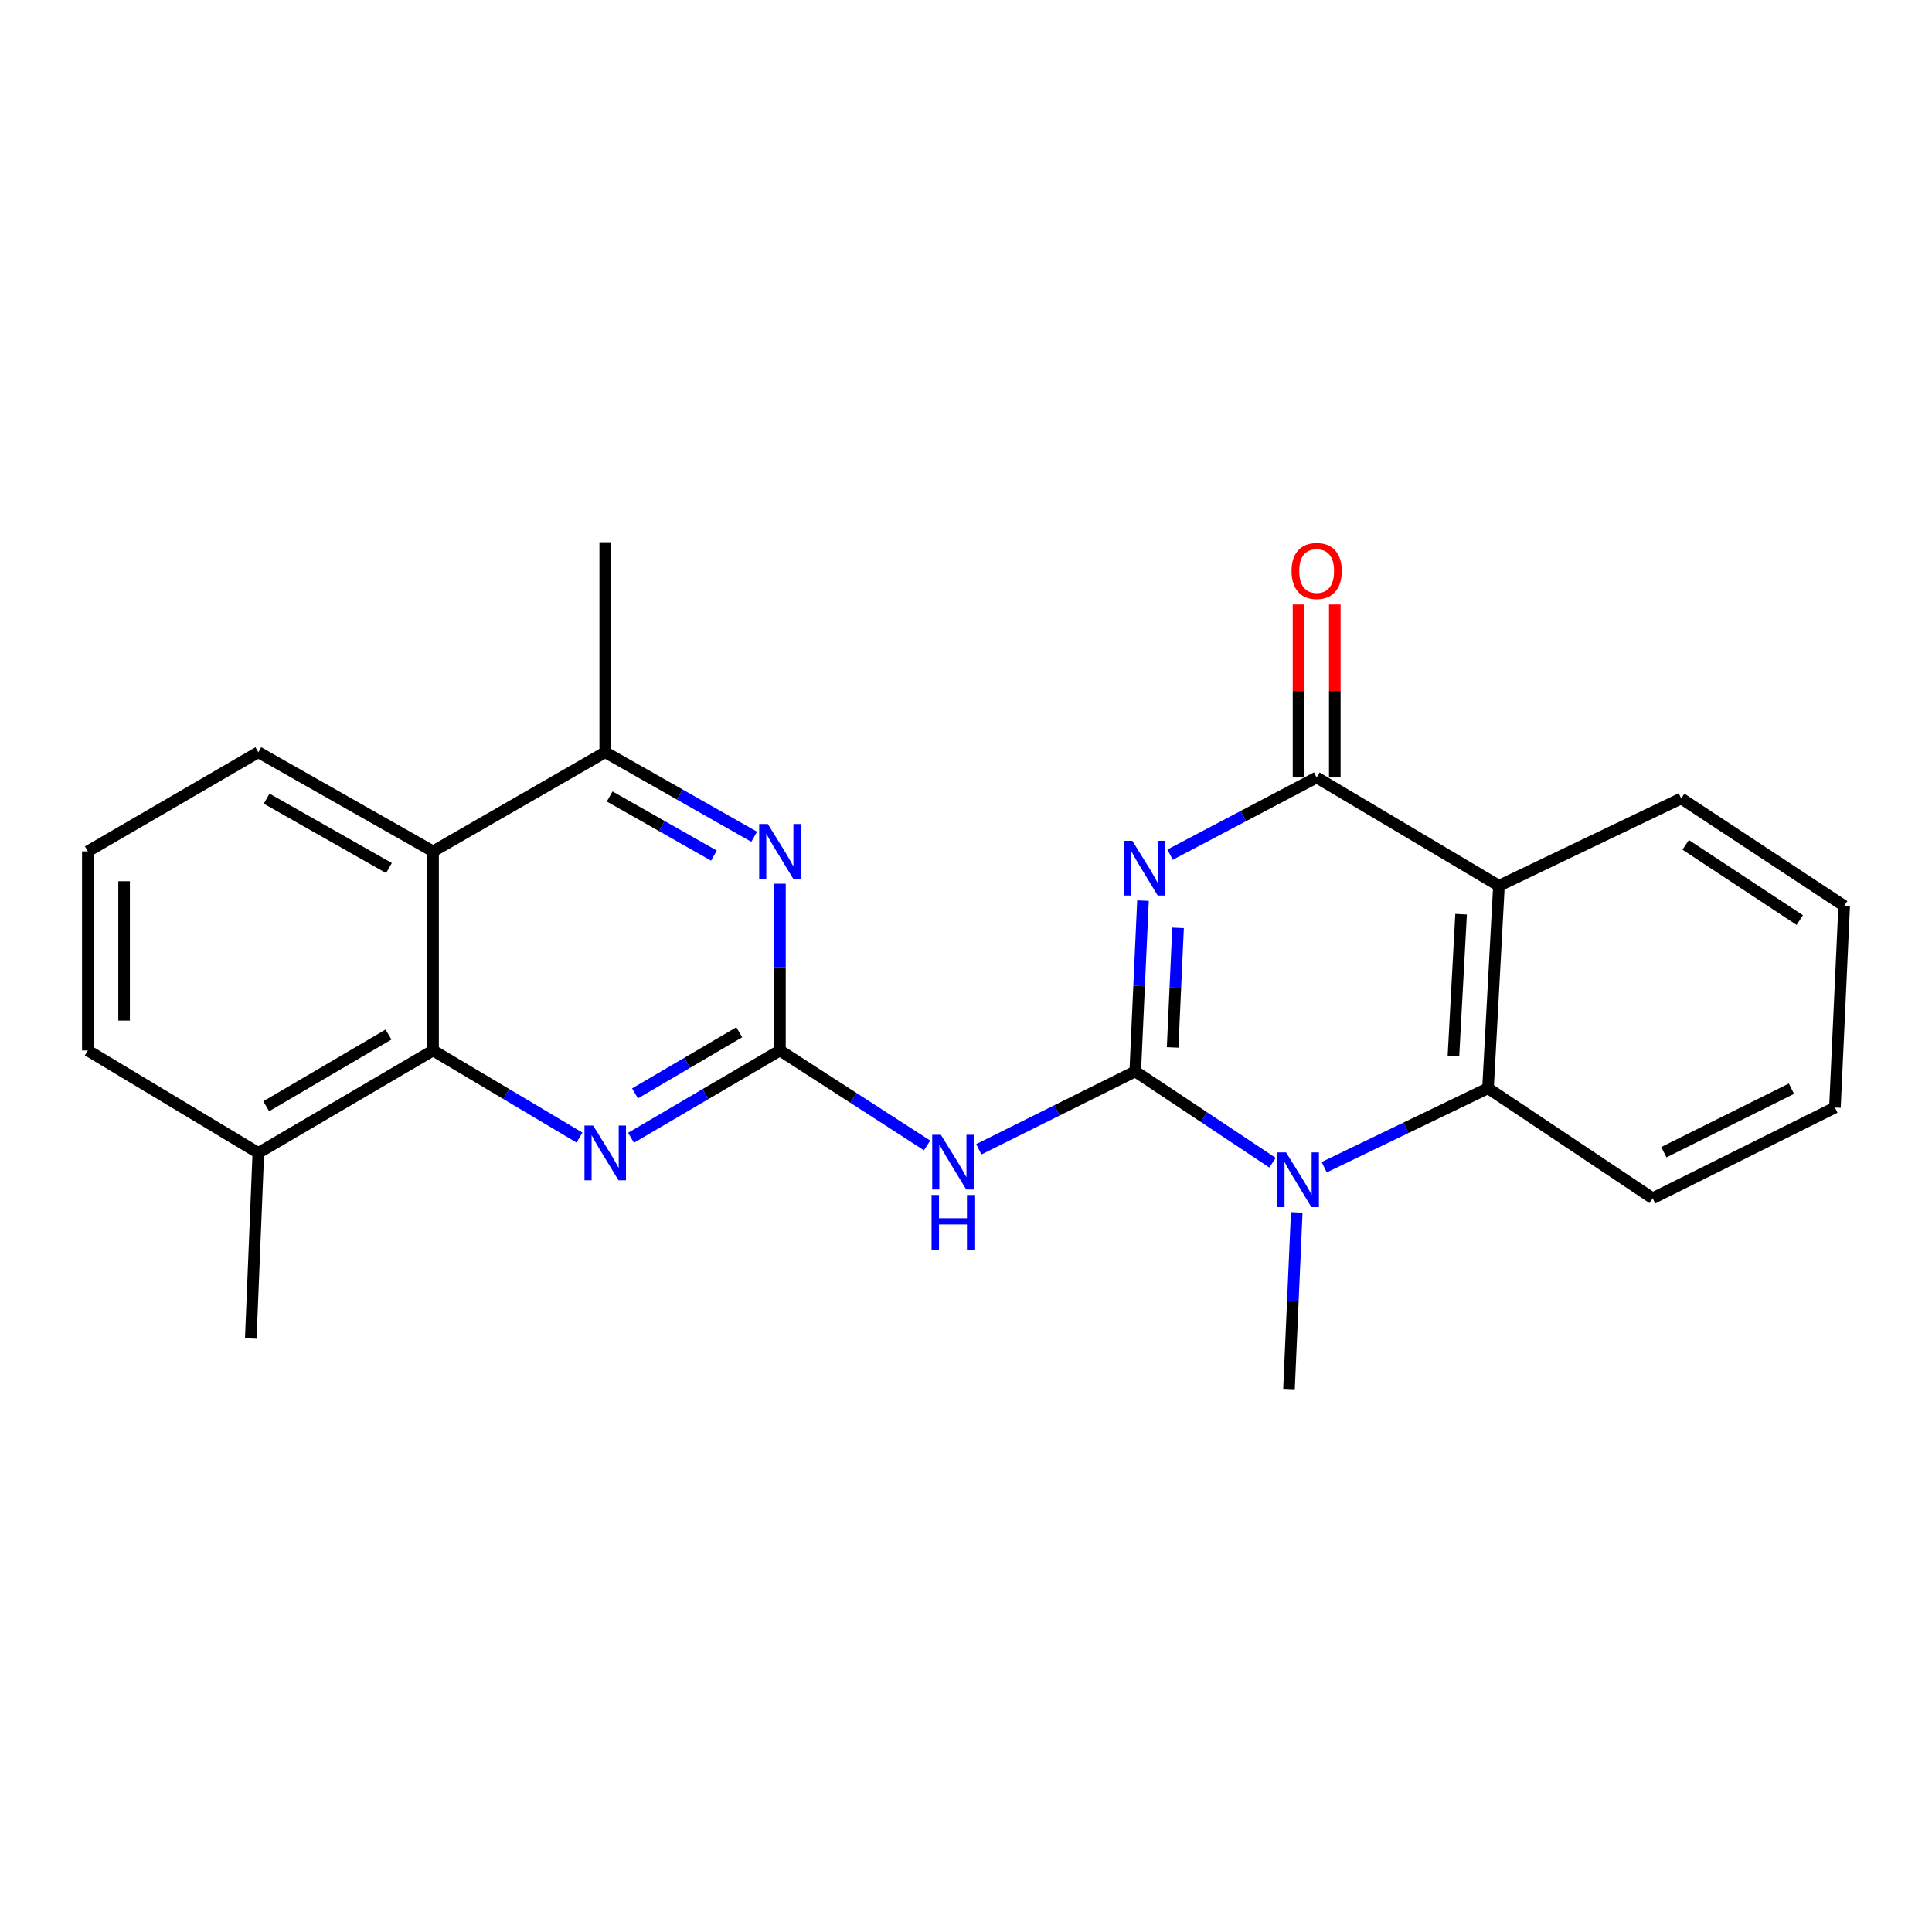 <?xml version='1.0' encoding='iso-8859-1'?>
<svg version='1.1' baseProfile='full'
              xmlns='http://www.w3.org/2000/svg'
                      xmlns:rdkit='http://www.rdkit.org/xml'
                      xmlns:xlink='http://www.w3.org/1999/xlink'
                  xml:space='preserve'
width='1000px' height='1000px' viewBox='0 0 1000 1000'>
<!-- END OF HEADER -->
<rect style='opacity:1.0;fill:#FFFFFF;stroke:none' width='1000' height='1000' x='0' y='0'> </rect>
<path class='bond-0' d='M 587.601,554.563 L 589.604,510.357' style='fill:none;fill-rule:evenodd;stroke:#000000;stroke-width:6px;stroke-linecap:butt;stroke-linejoin:miter;stroke-opacity:1' />
<path class='bond-0' d='M 589.604,510.357 L 591.606,466.151' style='fill:none;fill-rule:evenodd;stroke:#0000FF;stroke-width:6px;stroke-linecap:butt;stroke-linejoin:miter;stroke-opacity:1' />
<path class='bond-0' d='M 606.954,542.151 L 608.356,511.207' style='fill:none;fill-rule:evenodd;stroke:#000000;stroke-width:6px;stroke-linecap:butt;stroke-linejoin:miter;stroke-opacity:1' />
<path class='bond-0' d='M 608.356,511.207 L 609.758,480.262' style='fill:none;fill-rule:evenodd;stroke:#0000FF;stroke-width:6px;stroke-linecap:butt;stroke-linejoin:miter;stroke-opacity:1' />
<path class='bond-1' d='M 587.601,554.563 L 623.128,578.188' style='fill:none;fill-rule:evenodd;stroke:#000000;stroke-width:6px;stroke-linecap:butt;stroke-linejoin:miter;stroke-opacity:1' />
<path class='bond-1' d='M 623.128,578.188 L 658.656,601.813' style='fill:none;fill-rule:evenodd;stroke:#0000FF;stroke-width:6px;stroke-linecap:butt;stroke-linejoin:miter;stroke-opacity:1' />
<path class='bond-4' d='M 587.601,554.563 L 547.114,574.715' style='fill:none;fill-rule:evenodd;stroke:#000000;stroke-width:6px;stroke-linecap:butt;stroke-linejoin:miter;stroke-opacity:1' />
<path class='bond-4' d='M 547.114,574.715 L 506.627,594.866' style='fill:none;fill-rule:evenodd;stroke:#0000FF;stroke-width:6px;stroke-linecap:butt;stroke-linejoin:miter;stroke-opacity:1' />
<path class='bond-2' d='M 605.625,442.376 L 643.563,422.397' style='fill:none;fill-rule:evenodd;stroke:#0000FF;stroke-width:6px;stroke-linecap:butt;stroke-linejoin:miter;stroke-opacity:1' />
<path class='bond-2' d='M 643.563,422.397 L 681.501,402.419' style='fill:none;fill-rule:evenodd;stroke:#000000;stroke-width:6px;stroke-linecap:butt;stroke-linejoin:miter;stroke-opacity:1' />
<path class='bond-6' d='M 685.395,604.147 L 727.796,583.709' style='fill:none;fill-rule:evenodd;stroke:#0000FF;stroke-width:6px;stroke-linecap:butt;stroke-linejoin:miter;stroke-opacity:1' />
<path class='bond-6' d='M 727.796,583.709 L 770.197,563.271' style='fill:none;fill-rule:evenodd;stroke:#000000;stroke-width:6px;stroke-linecap:butt;stroke-linejoin:miter;stroke-opacity:1' />
<path class='bond-14' d='M 671.188,627.518 L 669.175,673.433' style='fill:none;fill-rule:evenodd;stroke:#0000FF;stroke-width:6px;stroke-linecap:butt;stroke-linejoin:miter;stroke-opacity:1' />
<path class='bond-14' d='M 669.175,673.433 L 667.162,719.347' style='fill:none;fill-rule:evenodd;stroke:#000000;stroke-width:6px;stroke-linecap:butt;stroke-linejoin:miter;stroke-opacity:1' />
<path class='bond-12' d='M 690.887,402.419 L 690.887,357.652' style='fill:none;fill-rule:evenodd;stroke:#000000;stroke-width:6px;stroke-linecap:butt;stroke-linejoin:miter;stroke-opacity:1' />
<path class='bond-12' d='M 690.887,357.652 L 690.887,312.886' style='fill:none;fill-rule:evenodd;stroke:#FF0000;stroke-width:6px;stroke-linecap:butt;stroke-linejoin:miter;stroke-opacity:1' />
<path class='bond-12' d='M 672.115,402.419 L 672.115,357.652' style='fill:none;fill-rule:evenodd;stroke:#000000;stroke-width:6px;stroke-linecap:butt;stroke-linejoin:miter;stroke-opacity:1' />
<path class='bond-12' d='M 672.115,357.652 L 672.115,312.886' style='fill:none;fill-rule:evenodd;stroke:#FF0000;stroke-width:6px;stroke-linecap:butt;stroke-linejoin:miter;stroke-opacity:1' />
<path class='bond-24' d='M 681.501,402.419 L 775.85,458.483' style='fill:none;fill-rule:evenodd;stroke:#000000;stroke-width:6px;stroke-linecap:butt;stroke-linejoin:miter;stroke-opacity:1' />
<path class='bond-3' d='M 403.691,543.707 L 441.769,568.288' style='fill:none;fill-rule:evenodd;stroke:#000000;stroke-width:6px;stroke-linecap:butt;stroke-linejoin:miter;stroke-opacity:1' />
<path class='bond-3' d='M 441.769,568.288 L 479.848,592.87' style='fill:none;fill-rule:evenodd;stroke:#0000FF;stroke-width:6px;stroke-linecap:butt;stroke-linejoin:miter;stroke-opacity:1' />
<path class='bond-7' d='M 403.691,543.707 L 365.158,566.308' style='fill:none;fill-rule:evenodd;stroke:#000000;stroke-width:6px;stroke-linecap:butt;stroke-linejoin:miter;stroke-opacity:1' />
<path class='bond-7' d='M 365.158,566.308 L 326.625,588.91' style='fill:none;fill-rule:evenodd;stroke:#0000FF;stroke-width:6px;stroke-linecap:butt;stroke-linejoin:miter;stroke-opacity:1' />
<path class='bond-7' d='M 382.634,534.295 L 355.66,550.117' style='fill:none;fill-rule:evenodd;stroke:#000000;stroke-width:6px;stroke-linecap:butt;stroke-linejoin:miter;stroke-opacity:1' />
<path class='bond-7' d='M 355.66,550.117 L 328.687,565.938' style='fill:none;fill-rule:evenodd;stroke:#0000FF;stroke-width:6px;stroke-linecap:butt;stroke-linejoin:miter;stroke-opacity:1' />
<path class='bond-8' d='M 403.691,543.707 L 403.691,500.557' style='fill:none;fill-rule:evenodd;stroke:#000000;stroke-width:6px;stroke-linecap:butt;stroke-linejoin:miter;stroke-opacity:1' />
<path class='bond-8' d='M 403.691,500.557 L 403.691,457.407' style='fill:none;fill-rule:evenodd;stroke:#0000FF;stroke-width:6px;stroke-linecap:butt;stroke-linejoin:miter;stroke-opacity:1' />
<path class='bond-5' d='M 775.85,458.483 L 770.197,563.271' style='fill:none;fill-rule:evenodd;stroke:#000000;stroke-width:6px;stroke-linecap:butt;stroke-linejoin:miter;stroke-opacity:1' />
<path class='bond-5' d='M 756.257,473.19 L 752.301,546.542' style='fill:none;fill-rule:evenodd;stroke:#000000;stroke-width:6px;stroke-linecap:butt;stroke-linejoin:miter;stroke-opacity:1' />
<path class='bond-15' d='M 775.85,458.483 L 870.188,413.285' style='fill:none;fill-rule:evenodd;stroke:#000000;stroke-width:6px;stroke-linecap:butt;stroke-linejoin:miter;stroke-opacity:1' />
<path class='bond-17' d='M 770.197,563.271 L 855.421,620.222' style='fill:none;fill-rule:evenodd;stroke:#000000;stroke-width:6px;stroke-linecap:butt;stroke-linejoin:miter;stroke-opacity:1' />
<path class='bond-9' d='M 299.931,588.811 L 262.041,566.259' style='fill:none;fill-rule:evenodd;stroke:#0000FF;stroke-width:6px;stroke-linecap:butt;stroke-linejoin:miter;stroke-opacity:1' />
<path class='bond-9' d='M 262.041,566.259 L 224.15,543.707' style='fill:none;fill-rule:evenodd;stroke:#000000;stroke-width:6px;stroke-linecap:butt;stroke-linejoin:miter;stroke-opacity:1' />
<path class='bond-11' d='M 390.352,433.102 L 351.808,411.232' style='fill:none;fill-rule:evenodd;stroke:#0000FF;stroke-width:6px;stroke-linecap:butt;stroke-linejoin:miter;stroke-opacity:1' />
<path class='bond-11' d='M 351.808,411.232 L 313.264,389.362' style='fill:none;fill-rule:evenodd;stroke:#000000;stroke-width:6px;stroke-linecap:butt;stroke-linejoin:miter;stroke-opacity:1' />
<path class='bond-11' d='M 369.525,442.868 L 342.544,427.559' style='fill:none;fill-rule:evenodd;stroke:#0000FF;stroke-width:6px;stroke-linecap:butt;stroke-linejoin:miter;stroke-opacity:1' />
<path class='bond-11' d='M 342.544,427.559 L 315.563,412.25' style='fill:none;fill-rule:evenodd;stroke:#000000;stroke-width:6px;stroke-linecap:butt;stroke-linejoin:miter;stroke-opacity:1' />
<path class='bond-13' d='M 224.15,543.707 L 133.713,596.747' style='fill:none;fill-rule:evenodd;stroke:#000000;stroke-width:6px;stroke-linecap:butt;stroke-linejoin:miter;stroke-opacity:1' />
<path class='bond-13' d='M 201.088,535.47 L 137.782,572.599' style='fill:none;fill-rule:evenodd;stroke:#000000;stroke-width:6px;stroke-linecap:butt;stroke-linejoin:miter;stroke-opacity:1' />
<path class='bond-25' d='M 224.15,543.707 L 224.15,440.671' style='fill:none;fill-rule:evenodd;stroke:#000000;stroke-width:6px;stroke-linecap:butt;stroke-linejoin:miter;stroke-opacity:1' />
<path class='bond-10' d='M 224.15,440.671 L 313.264,389.362' style='fill:none;fill-rule:evenodd;stroke:#000000;stroke-width:6px;stroke-linecap:butt;stroke-linejoin:miter;stroke-opacity:1' />
<path class='bond-16' d='M 224.15,440.671 L 133.713,389.362' style='fill:none;fill-rule:evenodd;stroke:#000000;stroke-width:6px;stroke-linecap:butt;stroke-linejoin:miter;stroke-opacity:1' />
<path class='bond-16' d='M 201.322,449.302 L 138.015,413.385' style='fill:none;fill-rule:evenodd;stroke:#000000;stroke-width:6px;stroke-linecap:butt;stroke-linejoin:miter;stroke-opacity:1' />
<path class='bond-18' d='M 313.264,389.362 L 313.264,280.653' style='fill:none;fill-rule:evenodd;stroke:#000000;stroke-width:6px;stroke-linecap:butt;stroke-linejoin:miter;stroke-opacity:1' />
<path class='bond-20' d='M 133.713,596.747 L 45.455,543.707' style='fill:none;fill-rule:evenodd;stroke:#000000;stroke-width:6px;stroke-linecap:butt;stroke-linejoin:miter;stroke-opacity:1' />
<path class='bond-21' d='M 133.713,596.747 L 129.802,692.816' style='fill:none;fill-rule:evenodd;stroke:#000000;stroke-width:6px;stroke-linecap:butt;stroke-linejoin:miter;stroke-opacity:1' />
<path class='bond-26' d='M 870.188,413.285 L 954.545,468.902' style='fill:none;fill-rule:evenodd;stroke:#000000;stroke-width:6px;stroke-linecap:butt;stroke-linejoin:miter;stroke-opacity:1' />
<path class='bond-26' d='M 872.509,437.3 L 931.559,476.231' style='fill:none;fill-rule:evenodd;stroke:#000000;stroke-width:6px;stroke-linecap:butt;stroke-linejoin:miter;stroke-opacity:1' />
<path class='bond-19' d='M 133.713,389.362 L 45.455,440.671' style='fill:none;fill-rule:evenodd;stroke:#000000;stroke-width:6px;stroke-linecap:butt;stroke-linejoin:miter;stroke-opacity:1' />
<path class='bond-23' d='M 855.421,620.222 L 949.759,573.262' style='fill:none;fill-rule:evenodd;stroke:#000000;stroke-width:6px;stroke-linecap:butt;stroke-linejoin:miter;stroke-opacity:1' />
<path class='bond-23' d='M 861.206,596.373 L 927.243,563.501' style='fill:none;fill-rule:evenodd;stroke:#000000;stroke-width:6px;stroke-linecap:butt;stroke-linejoin:miter;stroke-opacity:1' />
<path class='bond-27' d='M 45.455,440.671 L 45.455,543.707' style='fill:none;fill-rule:evenodd;stroke:#000000;stroke-width:6px;stroke-linecap:butt;stroke-linejoin:miter;stroke-opacity:1' />
<path class='bond-27' d='M 64.226,456.126 L 64.226,528.251' style='fill:none;fill-rule:evenodd;stroke:#000000;stroke-width:6px;stroke-linecap:butt;stroke-linejoin:miter;stroke-opacity:1' />
<path class='bond-22' d='M 954.545,468.902 L 949.759,573.262' style='fill:none;fill-rule:evenodd;stroke:#000000;stroke-width:6px;stroke-linecap:butt;stroke-linejoin:miter;stroke-opacity:1' />
<path  class='atom-1' d='M 586.107 435.198
L 595.387 450.198
Q 596.307 451.678, 597.787 454.358
Q 599.267 457.038, 599.347 457.198
L 599.347 435.198
L 603.107 435.198
L 603.107 463.518
L 599.227 463.518
L 589.267 447.118
Q 588.107 445.198, 586.867 442.998
Q 585.667 440.798, 585.307 440.118
L 585.307 463.518
L 581.627 463.518
L 581.627 435.198
L 586.107 435.198
' fill='#0000FF'/>
<path  class='atom-2' d='M 665.668 596.478
L 674.948 611.478
Q 675.868 612.958, 677.348 615.638
Q 678.828 618.318, 678.908 618.478
L 678.908 596.478
L 682.668 596.478
L 682.668 624.798
L 678.788 624.798
L 668.828 608.398
Q 667.668 606.478, 666.428 604.278
Q 665.228 602.078, 664.868 601.398
L 664.868 624.798
L 661.188 624.798
L 661.188 596.478
L 665.668 596.478
' fill='#0000FF'/>
<path  class='atom-5' d='M 486.993 587.363
L 496.273 602.363
Q 497.193 603.843, 498.673 606.523
Q 500.153 609.203, 500.233 609.363
L 500.233 587.363
L 503.993 587.363
L 503.993 615.683
L 500.113 615.683
L 490.153 599.283
Q 488.993 597.363, 487.753 595.163
Q 486.553 592.963, 486.193 592.283
L 486.193 615.683
L 482.513 615.683
L 482.513 587.363
L 486.993 587.363
' fill='#0000FF'/>
<path  class='atom-5' d='M 482.173 618.515
L 486.013 618.515
L 486.013 630.555
L 500.493 630.555
L 500.493 618.515
L 504.333 618.515
L 504.333 646.835
L 500.493 646.835
L 500.493 633.755
L 486.013 633.755
L 486.013 646.835
L 482.173 646.835
L 482.173 618.515
' fill='#0000FF'/>
<path  class='atom-8' d='M 307.004 582.587
L 316.284 597.587
Q 317.204 599.067, 318.684 601.747
Q 320.164 604.427, 320.244 604.587
L 320.244 582.587
L 324.004 582.587
L 324.004 610.907
L 320.124 610.907
L 310.164 594.507
Q 309.004 592.587, 307.764 590.387
Q 306.564 588.187, 306.204 587.507
L 306.204 610.907
L 302.524 610.907
L 302.524 582.587
L 307.004 582.587
' fill='#0000FF'/>
<path  class='atom-9' d='M 397.431 426.511
L 406.711 441.511
Q 407.631 442.991, 409.111 445.671
Q 410.591 448.351, 410.671 448.511
L 410.671 426.511
L 414.431 426.511
L 414.431 454.831
L 410.551 454.831
L 400.591 438.431
Q 399.431 436.511, 398.191 434.311
Q 396.991 432.111, 396.631 431.431
L 396.631 454.831
L 392.951 454.831
L 392.951 426.511
L 397.431 426.511
' fill='#0000FF'/>
<path  class='atom-13' d='M 668.501 295.531
Q 668.501 288.731, 671.861 284.931
Q 675.221 281.131, 681.501 281.131
Q 687.781 281.131, 691.141 284.931
Q 694.501 288.731, 694.501 295.531
Q 694.501 302.411, 691.101 306.331
Q 687.701 310.211, 681.501 310.211
Q 675.261 310.211, 671.861 306.331
Q 668.501 302.451, 668.501 295.531
M 681.501 307.011
Q 685.821 307.011, 688.141 304.131
Q 690.501 301.211, 690.501 295.531
Q 690.501 289.971, 688.141 287.171
Q 685.821 284.331, 681.501 284.331
Q 677.181 284.331, 674.821 287.131
Q 672.501 289.931, 672.501 295.531
Q 672.501 301.251, 674.821 304.131
Q 677.181 307.011, 681.501 307.011
' fill='#FF0000'/>
</svg>
